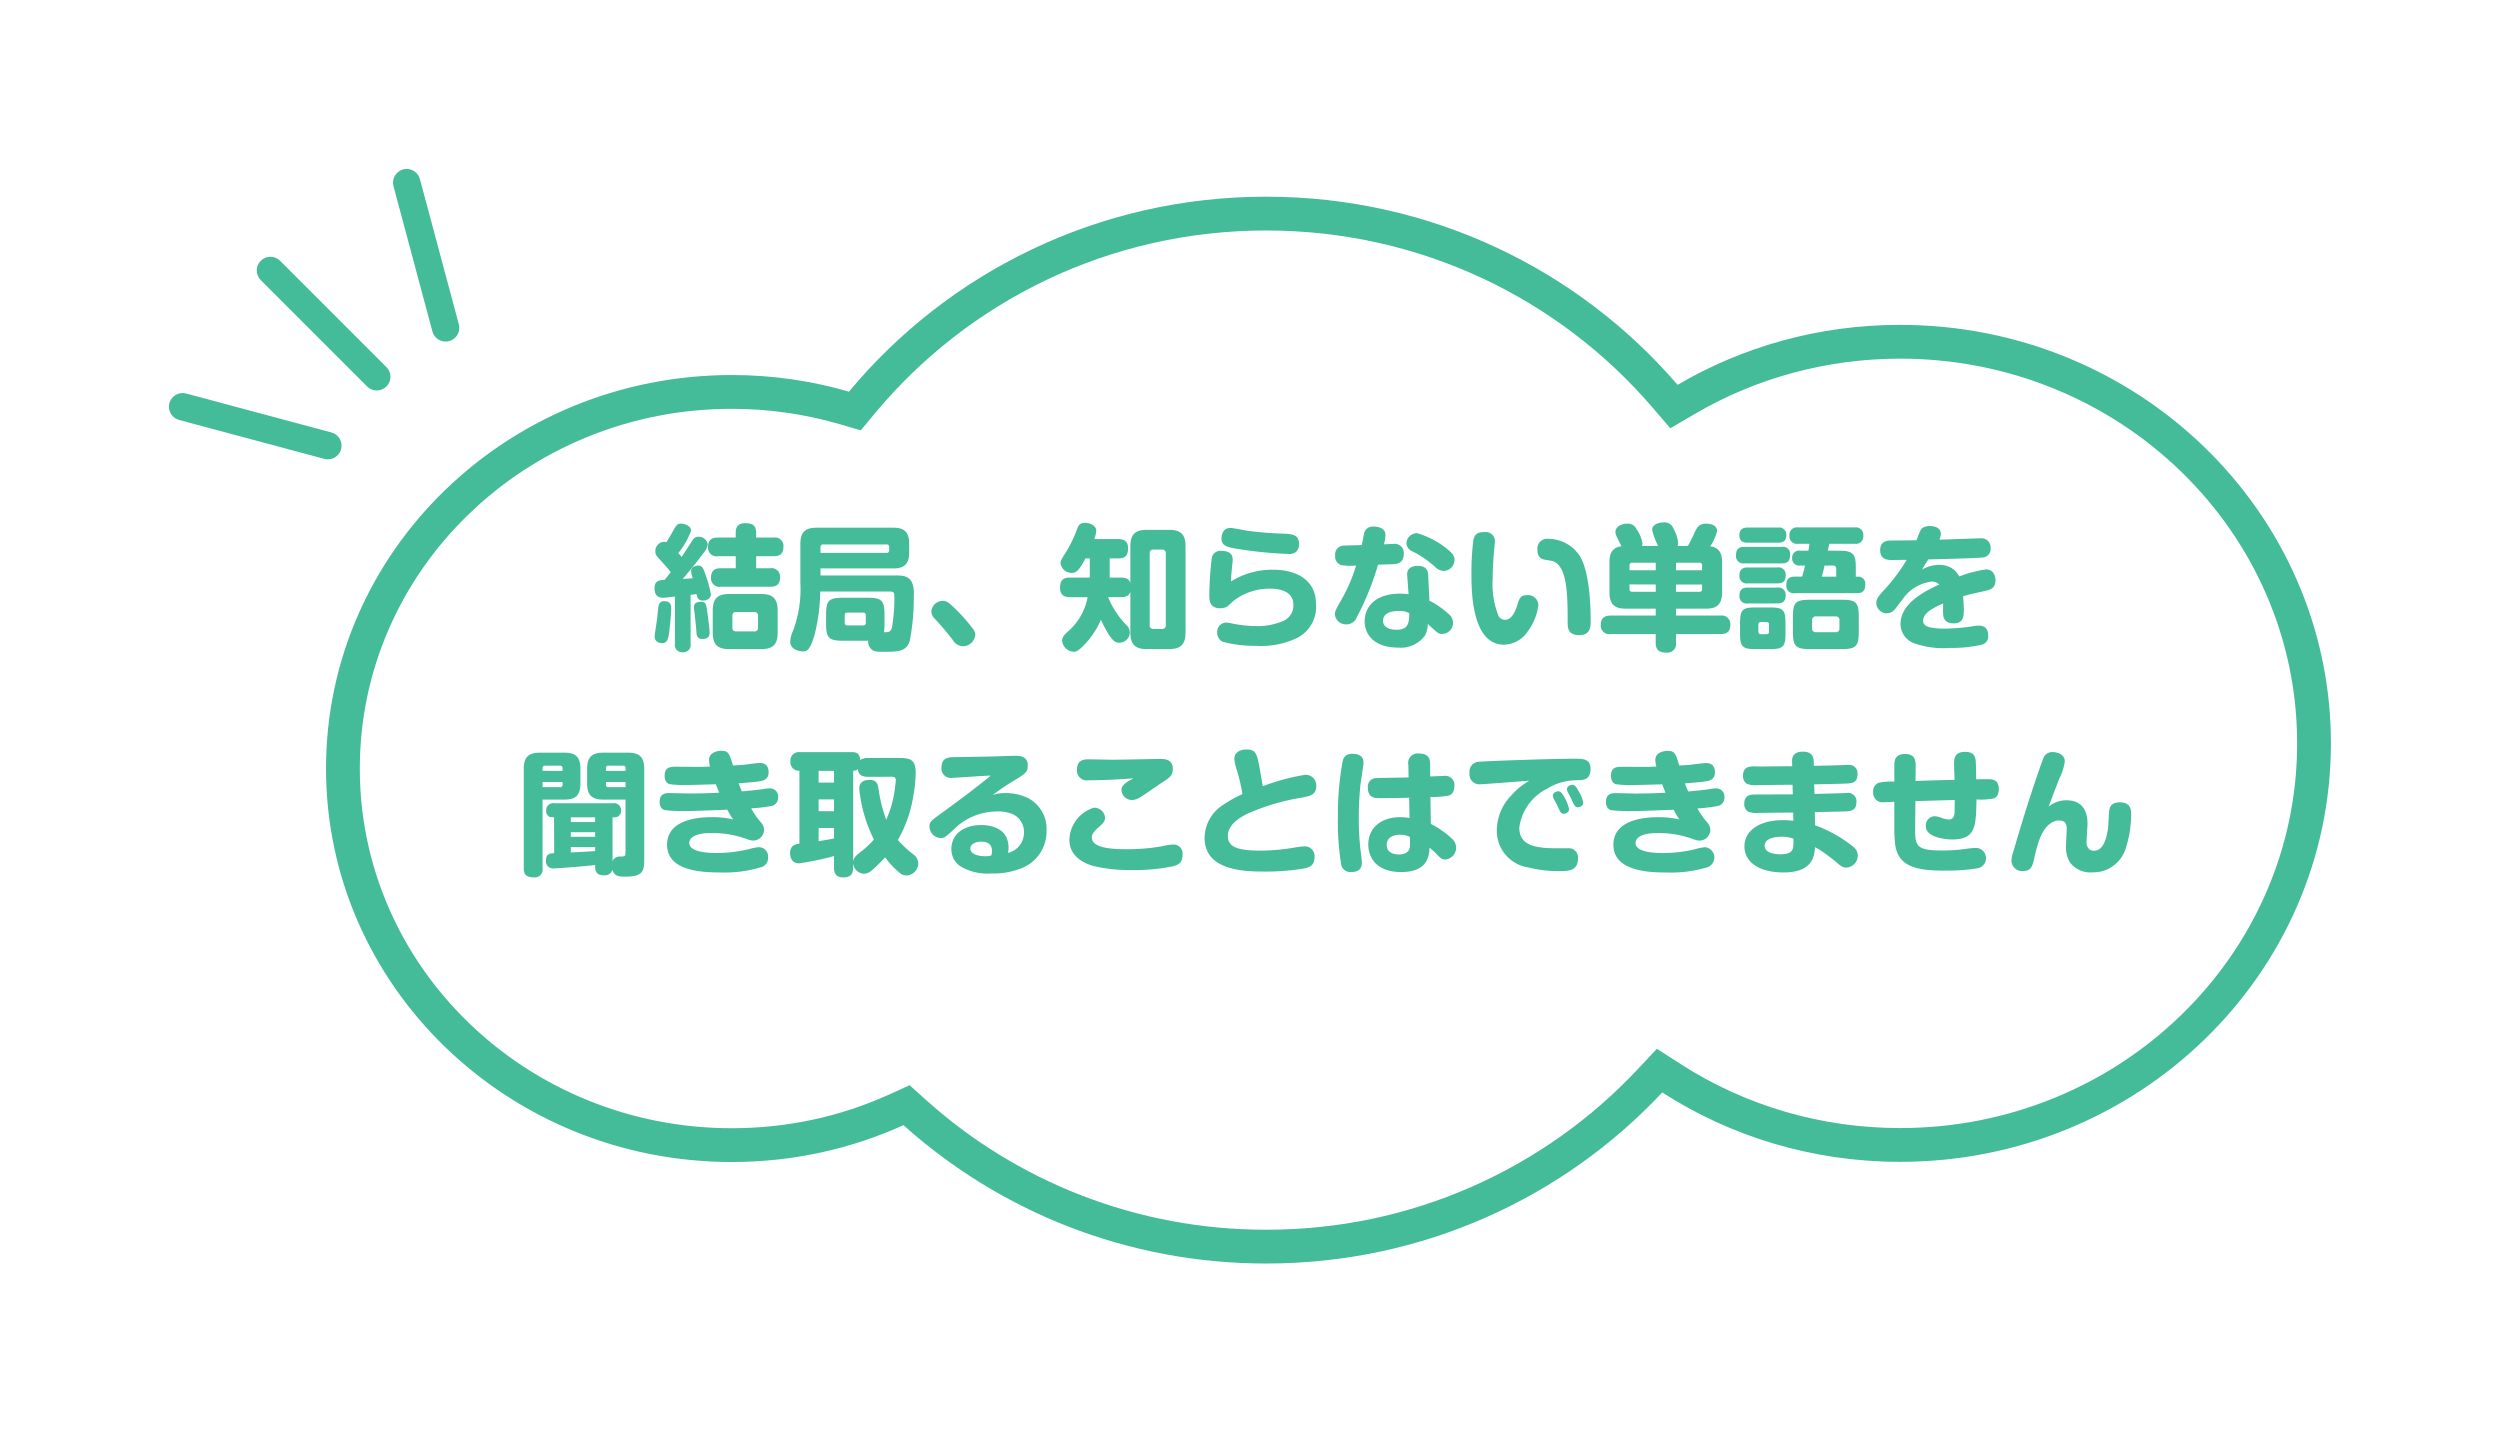 <svg xmlns="http://www.w3.org/2000/svg" xmlns:xlink="http://www.w3.org/1999/xlink" width="221.911" height="127.162" viewBox="0 0 221.911 127.162">
  <defs>
    <filter id="Union_11" x="0" y="0" width="221.911" height="127.162" filterUnits="userSpaceOnUse">
      <feOffset dy="5" input="SourceAlpha"/>
      <feGaussianBlur stdDeviation="5" result="blur"/>
      <feFlood flood-opacity="0.102"/>
      <feComposite operator="in" in2="blur"/>
      <feComposite in="SourceGraphic"/>
    </filter>
  </defs>
  <g id="comment" transform="translate(-372.523 -563.272)">
    <g transform="matrix(1, 0, 0, 1, 372.52, 563.27)" filter="url(#Union_11)">
      <g id="Union_11-2" data-name="Union 11" transform="translate(12.41 12.46)" fill="#fff">
        <path d="M 99.983 93.199 C 94.11 93.199 88.387 92.13 82.973 90.021 C 77.744 87.985 72.973 85.051 68.792 81.299 L 68.063 80.645 L 67.17 81.049 C 62.579 83.132 57.66 84.187 52.55 84.187 C 47.884 84.187 43.359 83.301 39.1 81.555 C 34.988 79.868 31.296 77.454 28.126 74.38 C 24.959 71.309 22.473 67.734 20.738 63.755 C 18.942 59.639 18.032 55.267 18.032 50.759 C 18.032 46.251 18.942 41.879 20.738 37.763 C 22.473 33.784 24.959 30.209 28.126 27.138 C 31.296 24.064 34.988 21.65 39.1 19.964 C 43.359 18.217 47.884 17.331 52.55 17.331 C 55.949 17.331 59.307 17.808 62.529 18.749 L 63.474 19.025 L 64.103 18.268 C 66.228 15.712 68.638 13.377 71.267 11.329 C 73.913 9.267 76.788 7.489 79.812 6.045 C 82.892 4.574 86.142 3.442 89.472 2.681 C 92.897 1.897 96.433 1.5 99.983 1.5 C 103.465 1.5 106.935 1.882 110.298 2.636 C 113.569 3.37 116.766 4.46 119.8 5.878 C 122.779 7.27 125.619 8.985 128.24 10.976 C 130.842 12.952 133.24 15.208 135.366 17.68 L 136.182 18.63 L 137.262 17.996 C 142.972 14.648 149.536 12.878 156.246 12.878 C 161.214 12.878 166.031 13.822 170.565 15.685 C 174.942 17.483 178.873 20.056 182.248 23.334 C 185.62 26.609 188.267 30.421 190.115 34.665 C 192.027 39.055 192.996 43.718 192.996 48.525 C 192.996 53.333 192.027 57.996 190.115 62.386 C 188.267 66.63 185.62 70.442 182.248 73.717 C 178.873 76.994 174.942 79.568 170.565 81.366 C 166.031 83.229 161.214 84.173 156.246 84.173 C 148.99 84.173 141.973 82.125 135.954 78.251 L 134.903 77.574 L 134.048 78.486 C 131.929 80.748 129.572 82.805 127.042 84.602 C 124.491 86.414 121.747 87.973 118.886 89.235 C 112.925 91.865 106.565 93.199 99.983 93.199 Z" stroke="none"/>
        <path d="M 99.983 91.699 C 106.356 91.699 112.512 90.408 118.281 87.863 C 121.049 86.642 123.705 85.133 126.174 83.379 C 128.622 81.64 130.903 79.649 132.953 77.461 L 134.663 75.636 L 136.766 76.989 C 142.542 80.708 149.279 82.673 156.246 82.673 C 161.017 82.673 165.643 81.766 169.995 79.979 C 174.195 78.254 177.966 75.785 181.203 72.641 C 184.434 69.502 186.97 65.851 188.74 61.787 C 190.569 57.588 191.496 53.126 191.496 48.525 C 191.496 43.925 190.569 39.463 188.74 35.264 C 186.97 31.2 184.434 27.549 181.203 24.41 C 177.966 21.266 174.195 18.797 169.995 17.072 C 165.643 15.284 161.017 14.378 156.246 14.378 C 149.803 14.378 143.501 16.076 138.021 19.29 L 135.861 20.557 L 134.228 18.658 C 132.171 16.266 129.851 14.083 127.333 12.171 C 124.796 10.244 122.048 8.584 119.165 7.237 C 116.229 5.865 113.135 4.81 109.97 4.1 C 106.715 3.37 103.354 3 99.983 3 C 96.546 3 93.122 3.384 89.806 4.143 C 86.584 4.88 83.439 5.975 80.459 7.398 C 77.532 8.796 74.749 10.517 72.189 12.512 C 69.645 14.494 67.313 16.753 65.257 19.227 L 63.998 20.74 L 62.109 20.189 C 59.023 19.288 55.807 18.831 52.55 18.831 C 48.08 18.831 43.746 19.679 39.669 21.351 C 35.735 22.965 32.203 25.274 29.17 28.215 C 26.144 31.149 23.77 34.563 22.112 38.363 C 20.4 42.288 19.532 46.459 19.532 50.759 C 19.532 55.059 20.4 59.23 22.112 63.155 C 23.77 66.955 26.144 70.369 29.17 73.303 C 32.203 76.244 35.735 78.553 39.669 80.167 C 43.746 81.839 48.08 82.687 52.55 82.687 C 57.445 82.687 62.156 81.677 66.551 79.683 L 68.335 78.874 L 69.794 80.183 C 73.839 83.813 78.457 86.653 83.517 88.624 C 88.757 90.664 94.297 91.699 99.983 91.699 M 99.983 94.699 C 87.59 94.699 76.295 90.048 67.79 82.416 C 63.162 84.514 57.997 85.687 52.55 85.687 C 32.658 85.687 16.532 70.05 16.532 50.759 C 16.532 31.468 32.658 15.831 52.55 15.831 C 56.166 15.831 59.657 16.348 62.95 17.309 C 71.736 6.74 85.062 -4.127904048800701e-06 99.983 -4.127904048800701e-06 C 114.616 -4.127904048800701e-06 127.716 6.483 136.503 16.702 C 142.267 13.322 149.022 11.378 156.246 11.378 C 177.371 11.378 194.496 28.01 194.496 48.525 C 194.496 69.042 177.371 85.673 156.246 85.673 C 148.446 85.673 141.191 83.406 135.142 79.512 C 126.392 88.852 113.878 94.699 99.983 94.699 Z M 16.696 23.315 C 16.592 23.315 16.487 23.301 16.382 23.273 L 3.485 19.817 C 2.838 19.643 2.453 18.978 2.627 18.33 C 2.8 17.683 3.466 17.299 4.113 17.473 L 17.01 20.928 C 17.658 21.101 18.042 21.767 17.869 22.414 C 17.723 22.957 17.233 23.314 16.696 23.315 Z M 21.038 17.203 C 20.727 17.203 20.417 17.084 20.18 16.847 L 10.738 7.406 C 10.265 6.932 10.265 6.163 10.738 5.69 C 11.212 5.215 11.981 5.215 12.455 5.69 L 21.896 15.131 C 22.37 15.605 22.37 16.374 21.896 16.847 C 21.659 17.084 21.348 17.203 21.038 17.203 Z M 27.147 12.862 C 26.611 12.862 26.121 12.505 25.976 11.962 L 22.52 -0.935 C 22.347 -1.582 22.731 -2.248 23.378 -2.422 C 24.026 -2.595 24.692 -2.21 24.865 -1.563 L 28.321 11.334 C 28.494 11.981 28.11 12.647 27.463 12.82 C 27.357 12.849 27.251 12.862 27.147 12.862 Z" stroke="none" fill="#4b9"/>
      </g>
    </g>
    <path id="Path_13258" data-name="Path 13258" d="M-57.936.42a.637.637,0,0,0,.684.744A.642.642,0,0,0-56.544.42V-3.924c.348-.048.384-.048.528-.072.072.372.168.576.564.576.24,0,.708-.108.708-.552a9.805,9.805,0,0,0-.492-1.776c-.168-.5-.252-.78-.648-.78-.132,0-.612.084-.612.48a2.213,2.213,0,0,0,.144.648c-.288.024-.624.048-.888.06.912-1.068,1.548-1.9,1.824-2.28a1.488,1.488,0,0,0,.4-.78.809.809,0,0,0-.84-.684.565.565,0,0,0-.5.288c-.024.024-.816,1.272-.984,1.5-.012-.012-.192-.228-.3-.336A6.782,6.782,0,0,0-56.5-9.624c0-.384-.5-.624-.9-.624-.336,0-.4.108-.8.828-.18.324-.312.528-.5.828a.44.44,0,0,0-.216-.048.837.837,0,0,0-.756.876c0,.324.18.444.552.876.024.036.444.468.816.948-.084.108-.468.6-.54.684-.468.024-.9.06-.9.744,0,.84.564.84.756.84s.588-.048,1.056-.1Zm-.9-3.78a.475.475,0,0,0-.552.42c-.024.1-.1.84-.108,1-.036.264-.24,1.572-.24,1.7,0,.6.624.6.672.6.48,0,.54-.468.6-.828.024-.18.2-1.632.2-2.244C-58.26-2.892-58.26-3.36-58.836-3.36Zm10.02.828C-48.816-3.66-49.332-4-50.268-4h-2.856c-.972,0-1.452.36-1.452,1.464V-.564c0,1.152.54,1.452,1.452,1.452h2.856c.9,0,1.452-.288,1.452-1.452Zm-1.74,1.512a.3.3,0,0,1-.336.336h-1.62a.3.3,0,0,1-.324-.336V-2.064c0-.2.084-.336.324-.336h1.62a.3.3,0,0,1,.336.336ZM-55.6-3.312c-.348,0-.648.1-.648.48,0,.108.012.168.072.672.084.828.108.912.156,1.62.036.4.192.528.54.528.624,0,.624-.408.624-.552,0-.372-.108-1.14-.228-2C-55.152-3.024-55.188-3.312-55.6-3.312Zm4.872-5.7v-.4c0-.684-.3-.876-.984-.876-.72,0-.828.456-.828.876v.4H-54.12c-.624,0-.876.264-.876.876a.751.751,0,0,0,.876.78h1.584v1.068h-1.32c-.624,0-.876.264-.876.864a.751.751,0,0,0,.876.78h4.38c.612,0,.876-.252.876-.864a.751.751,0,0,0-.876-.78h-1.248V-7.356h1.548c.624,0,.876-.276.876-.876a.751.751,0,0,0-.876-.78ZM-40.776.144a.905.905,0,0,0,.384.84c.18.12.384.144.972.144,1.248,0,2.028,0,2.328-.96a20.136,20.136,0,0,0,.36-4.056,2.516,2.516,0,0,0-.144-1.1c-.3-.66-.888-.66-1.536-.66h-6.6v-.624h6.456c.936,0,1.416-.348,1.416-1.428V-8.46c0-1.128-.528-1.428-1.416-1.428h-6.792c-.948,0-1.452.324-1.452,1.452V-5a10.587,10.587,0,0,1-.648,4.26,2.712,2.712,0,0,0-.252.96c0,.852,1.1.876,1.128.876.3,0,.636-.036,1.044-1.524a16.514,16.514,0,0,0,.492-3.792H-38.9c.444,0,.444.108.444.576a14.435,14.435,0,0,1-.216,2.616c-.108.42-.312.42-.708.42a3.91,3.91,0,0,0,.048-.768v-.78c0-1.284-.252-1.512-1.512-1.512h-2.16c-1.284,0-1.512.252-1.512,1.512v.78c0,1.284.252,1.524,1.512,1.524Zm-4.236-8.292A.222.222,0,0,1-44.76-8.4h5.616a.2.2,0,0,1,.228.228v.288a.2.2,0,0,1-.228.228h-5.868Zm4.02,6.684a.222.222,0,0,1-.252.252h-1.368a.223.223,0,0,1-.252-.252V-2.1c0-.168.072-.252.252-.252h1.368c.18,0,.252.084.252.252Zm9.72,1.08a.853.853,0,0,0-.192-.5,13.875,13.875,0,0,0-1.452-1.668c-.708-.72-.912-.84-1.248-.84a1.025,1.025,0,0,0-1.008.924.9.9,0,0,0,.276.636A24.979,24.979,0,0,1-33.276.072a1.1,1.1,0,0,0,.888.564A1.114,1.114,0,0,0-31.272-.384ZM-21.3-3.72A5.355,5.355,0,0,1-23.088-.636c-.252.24-.48.456-.48.78a1.093,1.093,0,0,0,1.02.984c.18,0,.348-.048.66-.336a7.313,7.313,0,0,0,1.764-2.508,11.041,11.041,0,0,0,.792,1.452c.3.408.5.588.828.588a.936.936,0,0,0,.948-.876.91.91,0,0,0-.312-.7,7.84,7.84,0,0,1-1.62-2.472h1.152c.324,0,.708-.06.828-.48V-.576c0,1.092.468,1.464,1.464,1.464h1.968c.948,0,1.464-.336,1.464-1.464V-8.244c0-1.164-.552-1.452-1.464-1.452h-1.968c-.948,0-1.464.324-1.464,1.452V-4.98c-.12-.4-.456-.48-.828-.48h-1.008v-1.7h.756c.684,0,.876-.312.876-.924,0-.732-.54-.792-.876-.792h-2.124a3.009,3.009,0,0,0,.18-.72c0-.468-.528-.72-1-.72s-.588.216-.732.612a10.723,10.723,0,0,1-.948,1.968c-.48.756-.492.78-.492,1.02a.991.991,0,0,0,1,.84c.432,0,.672-.288,1.212-1.284h.384v1.7h-1.764c-.672,0-.876.3-.876.924,0,.756.564.816.876.816Zm6.936,2.484A.3.3,0,0,1-14.7-.9h-.756a.3.3,0,0,1-.336-.336V-7.608a.3.3,0,0,1,.336-.336h.756a.3.3,0,0,1,.336.336ZM-2.532-8.4c0-.876-.576-.924-1.416-.96a30.551,30.551,0,0,1-3.144-.252c-.216-.024-1.272-.252-1.524-.252-.792,0-.8.816-.8.912,0,.648.36.792,1.668.984a36.048,36.048,0,0,0,4.2.408,1.028,1.028,0,0,0,.732-.168A.947.947,0,0,0-2.532-8.4ZM-8.58-5.112c.012-.2.012-.384.048-.756.012-.18.108-1.02.108-1.164,0-.516-.3-.792-.984-.792a.772.772,0,0,0-.876.624A31.317,31.317,0,0,0-10.5-3.936c0,.456,0,1.2.972,1.2a1.284,1.284,0,0,0,.588-.132c.108-.06.564-.516.684-.6A5.248,5.248,0,0,1-5.064-4.476c.408,0,2.028.048,2.028,1.428A1.5,1.5,0,0,1-3.912-1.62a5.753,5.753,0,0,1-2.448.468,11.317,11.317,0,0,1-2.1-.228,3.245,3.245,0,0,0-.528-.084A.818.818,0,0,0-9.8-.6a.906.906,0,0,0,.492.84,11.212,11.212,0,0,0,3,.36A7.341,7.341,0,0,0-2.6-.156,3.1,3.1,0,0,0-1.032-3.132c0-1.98-1.56-3.024-3.8-3.024A6.87,6.87,0,0,0-8.58-5.112ZM7.188-3.984a6.723,6.723,0,0,0-.768-.048c-2.292,0-3.132,1.284-3.132,2.436C3.288-.36,4.176.756,6.264.756A2.661,2.661,0,0,0,8.64-.312a2.216,2.216,0,0,0,.252-1.032c.228.216.324.3.8.72a.743.743,0,0,0,.492.168.978.978,0,0,0,.948-1.008.989.989,0,0,0-.408-.78A7.445,7.445,0,0,0,9.036-3.408L8.928-5.724C8.892-6.408,8.364-6.5,8-6.5c-.312,0-1,.1-.936.852Zm.06,1.68C7.26-1.284,7.056-.828,6.12-.828c-.168,0-1.2,0-1.2-.8S5.928-2.5,6.312-2.5A1.881,1.881,0,0,1,7.248-2.3ZM4.476-6.6c.972-.036,1.08-.036,1.308-.048.36-.024.972-.06.972-.9a.806.806,0,0,0-.924-.9c-.12,0-.7.036-.828.036a3.736,3.736,0,0,0,.132-.816c0-.708-.8-.756-1.044-.756a.769.769,0,0,0-.828.516c-.048.156-.192.948-.228,1.128-.2,0-1.56.036-1.644.048a.767.767,0,0,0-.72.864.8.8,0,0,0,.54.864,5.738,5.738,0,0,0,1.32.036A15.358,15.358,0,0,1,1.44-3.876C.744-2.64.648-2.5.648-2.172a.986.986,0,0,0,1.044.864A.959.959,0,0,0,2.58-1.92,24.351,24.351,0,0,0,4.476-6.6ZM7.152-8.988A.955.955,0,0,0,7-8.508a.822.822,0,0,0,.552.732A8.99,8.99,0,0,1,9.528-6.42a1.168,1.168,0,0,0,.78.372,1,1,0,0,0,.96-.972c0-.312-.144-.564-.564-.9A7.573,7.573,0,0,0,7.92-9.408,1.018,1.018,0,0,0,7.152-8.988ZM13.98-9.5c-.456,0-.864.036-1.032.648a22.349,22.349,0,0,0-.18,3.084c0,1.4,0,6.264,2.88,6.264a2.589,2.589,0,0,0,2.088-1.14,4.911,4.911,0,0,0,.972-2.376.912.912,0,0,0-1.02-.876c-.576,0-.66.264-.864.924-.228.708-.552,1.26-1.08,1.26a.665.665,0,0,1-.564-.324,7.6,7.6,0,0,1-.528-3.324c0-.888.072-1.872.108-2.3.012-.132.084-.8.084-.948A.8.8,0,0,0,13.98-9.5ZM22.344-.348c.972,0,1.008-.756,1.008-1.2,0-2-.192-4.56-.96-5.82A3.353,3.353,0,0,0,19.608-8.9a.873.873,0,0,0-.984.96c0,.624.288.8.564.876.12.024.684.108.8.144,1.32.444,1.32,3.156,1.32,5.46C21.312-1.044,21.312-.348,22.344-.348ZM27.9-8.268a.641.641,0,0,0,.048-.216,2.919,2.919,0,0,0-.528-1.272.826.826,0,0,0-.816-.492c-.588,0-1.056.324-1.056.744,0,.228.144.492.54,1.26-.888.12-1.068.708-1.068,1.44v2.652c0,1.164.552,1.452,1.452,1.452h2.652v.612h-4c-.6,0-.876.264-.876.864a.751.751,0,0,0,.876.78h4V.312c0,.624.264.888.96.888a.766.766,0,0,0,.84-.888V-.444h3.948c.612,0,.876-.252.876-.864a.762.762,0,0,0-.876-.78H30.924V-2.7h2.64c.9,0,1.452-.288,1.452-1.452V-6.8c0-.756-.2-1.308-1.056-1.44a4.129,4.129,0,0,0,.612-1.344c0-.5-.5-.66-.972-.66-.612,0-.792.288-1.032.8a13.1,13.1,0,0,1-.588,1.176h-.924a.69.69,0,0,0,.06-.312,3.47,3.47,0,0,0-.408-1.212.848.848,0,0,0-.9-.564c-.324,0-1,.132-1,.66a6.414,6.414,0,0,0,.528,1.428Zm-1.1,1.74a.223.223,0,0,1,.252-.252h2.076v.672H26.8Zm4.128.42V-6.78H33a.219.219,0,0,1,.24.252v.42Zm-1.8,1.26V-4.2H27.048a.223.223,0,0,1-.252-.252v-.4Zm4.116.4c0,.18-.084.252-.24.252H30.924v-.648H33.24Zm11.16-3.4c.06-.312.072-.336.12-.612h2.268a.655.655,0,0,0,.756-.732.655.655,0,0,0-.756-.72h-5.04a.655.655,0,0,0-.756.732.655.655,0,0,0,.756.72h1.02c-.036.252-.048.384-.1.612h-.708a.629.629,0,0,0-.732.672.627.627,0,0,0,.732.648h.408a9.8,9.8,0,0,1-.252.984h-.648c-.468,0-.756.168-.756.768a.649.649,0,0,0,.756.7H46.98c.312,0,.744-.048.744-.756a.619.619,0,0,0-.66-.708h-.18v-.864c0-1.14-.264-1.44-1.428-1.44Zm.456,1.32a.27.27,0,0,1,.288.288v.7H43.872c.12-.456.192-.744.24-.984ZM37.3-4.572c-.264,0-.744.036-.744.708a.64.64,0,0,0,.744.7h2.568c.264,0,.792,0,.792-.708a.64.64,0,0,0-.744-.7ZM40.644-1.44c0-1.176-.24-1.368-1.368-1.368H37.968c-1.14,0-1.356.2-1.356,1.368v.96c0,1.14.2,1.368,1.344,1.368H39.3c1.152,0,1.344-.24,1.344-1.368ZM39.18-.66a.2.2,0,0,1-.216.228h-.5a.208.208,0,0,1-.228-.228V-1.3a.2.2,0,0,1,.228-.216h.5a.2.2,0,0,1,.216.216Zm7.968-1.32c0-1.284-.252-1.512-1.512-1.512H42.828c-1.284,0-1.524.24-1.524,1.512V-.636c0,1.284.252,1.524,1.524,1.524h2.808c1.272,0,1.512-.252,1.512-1.524ZM45.432-.912a.291.291,0,0,1-.288.3H43.308a.3.3,0,0,1-.3-.3v-.8a.3.3,0,0,1,.3-.3h1.836a.292.292,0,0,1,.288.3ZM37.3-6.36c-.3,0-.744.06-.744.708a.64.64,0,0,0,.744.708h2.616c.336,0,.744-.072.744-.708a.636.636,0,0,0-.744-.708ZM37.284-9.9c-.336,0-.732.084-.732.684,0,.648.5.66.732.66h2.7c.312,0,.732-.06.732-.672a.628.628,0,0,0-.732-.672ZM37-8.184c-.36,0-.744.084-.744.732A.646.646,0,0,0,37-6.72H40.32c.564,0,.732-.264.732-.78a.625.625,0,0,0-.732-.684Zm15.276-.588c-.708.012-.864.012-2.268.024-.264,0-.96.012-.96.852,0,.876.732.876,1,.876.192,0,1.14-.012,1.356-.012a15.879,15.879,0,0,1-1.848,2.5c-.648.708-.852.936-.852,1.32a.937.937,0,0,0,.912.924.947.947,0,0,0,.744-.36c.1-.12.528-.7.636-.828a3.711,3.711,0,0,1,2.628-1.632.933.933,0,0,1,.672.264c-1.4.636-3.444,1.716-3.444,3.516A1.844,1.844,0,0,0,52.092.384a7.908,7.908,0,0,0,3.168.4A11.748,11.748,0,0,0,58.056.5a.749.749,0,0,0,.576-.828c0-.444-.18-.864-.8-.864a2.536,2.536,0,0,0-.456.036,17.387,17.387,0,0,1-2.5.228c-1.236,0-2.016-.132-2.016-.672,0-.684.732-1.1,1.776-1.56,0,.252-.012.672,0,.924.012.192.036.84.924.84.912,0,.912-.672.912-1.224,0-.24-.024-.72-.06-1.188.552-.156.588-.168,1.9-.456.456-.1.972-.216.972-.948,0-.156-.036-.972-.852-.972a11.046,11.046,0,0,0-2.364.624,1.951,1.951,0,0,0-.72-.768,2.194,2.194,0,0,0-1.056-.264,3.149,3.149,0,0,0-1.524.42c.2-.348.216-.372.552-.9,1.272-.024,4.524-.12,4.812-.168a.756.756,0,0,0,.72-.84.818.818,0,0,0-.924-.864c-.264,0-2.412.084-3.624.12a1.44,1.44,0,0,0,.132-.5c0-.552-.54-.708-.972-.708-.624,0-.792.276-.864.444C52.488-9.36,52.368-9,52.272-8.772ZM-68.652,19c-.36.024-.732.036-.732.672a.627.627,0,0,0,.7.684c.3,0,2.856-.2,3.672-.3-.012.42,0,.912.78.912a.674.674,0,0,0,.744-.492c.168.552.54.612,1.1.612,1.608,0,1.728-.456,1.728-1.572V11.5c0-1.116-.528-1.416-1.416-1.416H-64.3c-.912,0-1.428.312-1.428,1.416v1.32c0,1.08.48,1.428,1.428,1.428h1.98v4.692c0,.36-.048.36-.564.36a.668.668,0,0,0-.588.42v-3.9h.192a.558.558,0,0,0,.564-.612.616.616,0,0,0-.72-.636h-5.184a.631.631,0,0,0-.744.66.567.567,0,0,0,.2.48c.12.1.168.1.5.1Zm3.636-1.86v.408h-2.16v-.408Zm-2.16,1.32h2.16v.36c-.564.036-1.44.084-2.16.12Zm2.16-2.64v.42h-2.16v-.42Zm.96-4.356a.2.2,0,0,1,.216-.228h1.308a.2.2,0,0,1,.216.228V11.7h-1.74Zm1.74,1.224v.456H-63.84a.191.191,0,0,1-.216-.216v-.24Zm-7.368,1.56h1.944c.972,0,1.416-.36,1.416-1.428V11.5c0-1.092-.492-1.416-1.416-1.416h-2.184c-.912,0-1.428.312-1.428,1.416v8.868c0,.528.228.78.888.78a.686.686,0,0,0,.78-.78Zm0-2.556v-.228a.2.2,0,0,1,.216-.228h1.332a.208.208,0,0,1,.228.228V11.7Zm1.776,1.236a.2.2,0,0,1-.228.216h-1.548v-.456h1.776Zm13.092-1.62c-.12.012-.744.036-.912.036-.288,0-1.716-.012-2.04-.012-.552,0-1.08,0-1.08.8,0,.492.252.7.444.744a8.6,8.6,0,0,0,1.476.072c.624,0,.828-.012,2.628-.06.06.168.216.54.3.744-1.1.072-2.508.072-2.724.072-.252,0-1.44-.036-1.716-.036-.348,0-.852.06-.852.78,0,.5.264.684.444.732a13.232,13.232,0,0,0,1.728.084c.768,0,1.008-.012,3.84-.12a5.336,5.336,0,0,0,.516.864,7.978,7.978,0,0,0-1.956-.2c-1.6,0-3.912.408-3.912,2.448,0,2.328,3.084,2.46,4.74,2.46a11.121,11.121,0,0,0,3.564-.456.829.829,0,0,0,.66-.876.822.822,0,0,0-.8-.912,4.024,4.024,0,0,0-.876.168,12.274,12.274,0,0,1-2.844.348c-.8,0-2.472-.06-2.472-.9,0-.3.252-.876,1.992-.876a9.009,9.009,0,0,1,3.156.552,1.673,1.673,0,0,0,.516.12.971.971,0,0,0,.972-.948.989.989,0,0,0-.252-.636,6.5,6.5,0,0,1-.888-1.272,14.937,14.937,0,0,0,1.716-.2.742.742,0,0,0,.672-.78.722.722,0,0,0-.732-.8,3.156,3.156,0,0,0-.624.072c-.5.072-1.092.132-1.86.2-.072-.18-.132-.3-.288-.72.24-.012,1.452-.108,1.872-.18.36-.06.792-.192.792-.792,0-.828-.612-.828-.816-.828s-1.164.132-1.392.156c-.1.012-.648.048-.96.06-.312-1.044-.384-1.3-1.044-1.3-.288,0-1.08.12-1.08.816A2.3,2.3,0,0,0-54.816,11.312Zm13.98-.756a1.153,1.153,0,0,0-.648.18c-.048-.492-.228-.7-.744-.7h-4.656a.75.75,0,0,0-.8.828.756.756,0,0,0,.8.828v6.468c-.312.048-.828.132-.828.84,0,.156.024.912.792.912a25.041,25.041,0,0,0,3.108-.648v1.02c0,.252.012.876.792.876.612,0,.9-.216.9-.876v-.4a1.016,1.016,0,0,0,.96.948,1.093,1.093,0,0,0,.768-.36,14.218,14.218,0,0,0,1.116-1.092,7.516,7.516,0,0,0,1.284,1.368.9.9,0,0,0,.624.24,1.091,1.091,0,0,0,1.032-1.068.988.988,0,0,0-.432-.8,10.015,10.015,0,0,1-1.38-1.284,11.284,11.284,0,0,0,1.356-3.8,12.877,12.877,0,0,0,.228-2.124c0-1.236-.468-1.356-1.536-1.356Zm2.16,1.668c.2,0,.348.048.348.312,0,.168-.1.864-.12,1.032a9.576,9.576,0,0,1-.732,2.472,12.9,12.9,0,0,1-.684-2.76c-.06-.408-.168-.78-.8-.78-.336,0-.912.1-.912.78a12.984,12.984,0,0,0,1.3,4.512,7.248,7.248,0,0,1-1.164,1.092c-.36.288-.636.516-.672.876V11.684a.623.623,0,0,0,.42-.132c.048.552.444.672.864.672Zm-5.136,3.06H-45.18V14.228h1.368Zm0-2.544H-45.18V11.7h1.368Zm-1.368,4.032h1.368V17.7c-.348.072-1.08.192-1.368.24Zm15.468-2.94c.312-.228.84-.636,1.572-1.08,1.368-.828,1.524-.924,1.524-1.548,0-.828-.756-.84-1.116-.84-.252,0-.516.012-.636.012-1.5.06-1.776.06-4.884.108-.384.012-1.02.06-1.02.912a.833.833,0,0,0,.96.924c.264,0,2.856-.192,3.4-.2a4.558,4.558,0,0,1-.408.348c-1.284,1.02-2.448,1.9-4.02,3.036-.852.624-1,.732-1,1.14a1.038,1.038,0,0,0,1,1.02c.312,0,.384-.048,1.176-.78A5.43,5.43,0,0,1-29.352,15.3a3.493,3.493,0,0,1,1.344.216,1.719,1.719,0,0,1,1.056,1.644A1.835,1.835,0,0,1-28.38,18.98a1.969,1.969,0,0,0,.06-.444c0-1.824-1.68-2.028-2.436-2.028-1.368,0-2.64.672-2.64,2.148a1.811,1.811,0,0,0,.84,1.536,4.7,4.7,0,0,0,2.688.612,6.7,6.7,0,0,0,2.784-.5,3.5,3.5,0,0,0,2.136-3.312,3.08,3.08,0,0,0-1.716-2.916,4.688,4.688,0,0,0-1.92-.408A3.44,3.44,0,0,0-29.712,13.832Zm-.144,5.388a2.611,2.611,0,0,1-.5.06c-.84,0-1.356-.276-1.356-.672s.432-.624.972-.624c.492,0,.948.18.948.828A1.576,1.576,0,0,1-29.856,19.22Zm12.624-6.864c-.132.084-.456.252-.54.312-.372.264-.528.468-.528.732a.939.939,0,0,0,.948.888,1.436,1.436,0,0,0,.672-.216c.276-.156,1.608-1.08,1.908-1.284.792-.516,1.032-.672,1.032-1.26,0-.828-.648-.888-1.164-.888-.12,0-3.492.072-4.14.072-.336,0-1.944-.036-2.076-.036-.456,0-1.128,0-1.128.936a.874.874,0,0,0,1.032.924C-20.136,12.536-18.288,12.452-17.232,12.356Zm4.356,6.78a.8.8,0,0,0-.912-.888,3.758,3.758,0,0,0-.84.132,17.513,17.513,0,0,1-3.216.276c-1.056,0-3.084-.048-3.084-1.032,0-.192.024-.42.612-.924.348-.3.564-.54.564-.828a.968.968,0,0,0-1-.9A3.074,3.074,0,0,0-22.92,17.8c0,1.716,1.692,2.208,2.124,2.34a13.834,13.834,0,0,0,3.336.36,16.768,16.768,0,0,0,3.744-.336C-13.116,20-12.876,19.76-12.876,19.136Zm7.116-6.072c-.012-.12-.276-1.62-.288-1.692C-6.288,10.16-6.36,9.8-7.212,9.8c-.516,0-1.068.228-1.068.84a4.691,4.691,0,0,0,.24,1.032,16.527,16.527,0,0,1,.48,2.088,11.369,11.369,0,0,0-1.86,1.056,3.511,3.511,0,0,0-1.5,2.82c0,2.844,3.312,3,5.268,3a20.584,20.584,0,0,0,3.636-.288c.492-.12.852-.312.852-.96a.864.864,0,0,0-.96-.984,7.192,7.192,0,0,0-.852.108,17.844,17.844,0,0,1-2.976.264c-2.16,0-2.9-.36-2.9-1.32,0-1.08,1.284-1.728,1.692-1.932A19.058,19.058,0,0,1-2.28,14.072c.78-.144,1.272-.288,1.272-1.008a.943.943,0,0,0-.972-1.02A19.28,19.28,0,0,0-5.76,13.064Zm12.948-.78c-.468.012-2.8.048-2.928.06a.751.751,0,0,0-.684.864c0,.912.66.912.96.912.84,0,1.86,0,2.7-.036l.036,1.8a5.522,5.522,0,0,0-.828-.072c-1.752,0-2.832,1-2.832,2.424,0,1.212.78,2.448,2.916,2.448,2.4,0,2.484-1.488,2.52-2.16.1.072.492.42.528.456.42.456.54.588.876.588a1.059,1.059,0,0,0,.96-1.056,1.132,1.132,0,0,0-.4-.816,8.081,8.081,0,0,0-1.848-1.284l-.036-2.4a7.389,7.389,0,0,0,1.632-.12c.156-.036.492-.228.492-.828a.805.805,0,0,0-.924-.912c-.048,0-1.032.036-1.224.048L9.1,11.168c0-.372-.012-1.008-.972-1.008a.845.845,0,0,0-.96,1.008Zm.12,5.28c.012.84.012.912-.06,1.092-.156.408-.684.468-.924.468-.18,0-1.08-.024-1.08-.852s.9-.9,1.188-.9A1.9,1.9,0,0,1,7.308,17.564ZM2.436,10.2c-.816-.108-1.02.312-1.1.636a26.04,26.04,0,0,0-.42,4.956,23.23,23.23,0,0,0,.3,4.284.836.836,0,0,0,.912.6c.564,0,.912-.252.912-.828,0-.144-.036-.492-.072-.756a24.113,24.113,0,0,1-.2-3.216c0-.972.048-1.956.144-2.916.036-.312.276-1.812.276-1.956C3.18,10.568,3.024,10.28,2.436,10.2Zm15.456,2.376a6.518,6.518,0,0,0-1.572,1.284,4.5,4.5,0,0,0-1.3,3.1,3.285,3.285,0,0,0,2.8,3.312,11,11,0,0,0,2.664.324c.864,0,1.74,0,1.74-1.128a.822.822,0,0,0-.924-.9H20.268c-2.016,0-3.252-.336-3.252-1.836a4.5,4.5,0,0,1,2.46-3.444,4.918,4.918,0,0,1,2.532-.756c.684,0,1.332-.024,1.332-1,0-.912-.684-.912-1.344-.912-2.328,0-8.028.216-8.532.264a.877.877,0,0,0-.864,1.008.88.88,0,0,0,.912,1C13.824,12.884,17.256,12.62,17.892,12.572Zm2.46,2.112c.036.084.216.48.264.564.12.252.276.252.336.252.144,0,.48-.084.48-.408a3.594,3.594,0,0,0-.384-1.008c-.252-.444-.372-.576-.576-.576-.18,0-.48.144-.48.384a.725.725,0,0,0,.072.264C20.1,14.24,20.3,14.6,20.352,14.684ZM21.6,14.12c.036.072.216.468.264.552.132.252.288.252.348.252.2,0,.48-.132.48-.4a2.831,2.831,0,0,0-.4-1c-.216-.4-.336-.588-.576-.588-.168,0-.468.132-.468.372a.59.59,0,0,0,.048.216C21.336,13.616,21.552,14.024,21.6,14.12Zm7.584-2.808c-.12.012-.744.036-.912.036-.288,0-1.716-.012-2.04-.012-.552,0-1.08,0-1.08.8,0,.492.252.7.444.744a8.6,8.6,0,0,0,1.476.072c.624,0,.828-.012,2.628-.06.06.168.216.54.3.744-1.1.072-2.508.072-2.724.072-.252,0-1.44-.036-1.716-.036-.348,0-.852.06-.852.78,0,.5.264.684.444.732a13.232,13.232,0,0,0,1.728.084c.768,0,1.008-.012,3.84-.12a5.336,5.336,0,0,0,.516.864,7.978,7.978,0,0,0-1.956-.2c-1.6,0-3.912.408-3.912,2.448,0,2.328,3.084,2.46,4.74,2.46a11.121,11.121,0,0,0,3.564-.456.916.916,0,0,0-.144-1.788,4.024,4.024,0,0,0-.876.168,12.274,12.274,0,0,1-2.844.348c-.8,0-2.472-.06-2.472-.9,0-.3.252-.876,1.992-.876a9.009,9.009,0,0,1,3.156.552,1.673,1.673,0,0,0,.516.12.971.971,0,0,0,.972-.948.989.989,0,0,0-.252-.636,6.5,6.5,0,0,1-.888-1.272,14.937,14.937,0,0,0,1.716-.2.742.742,0,0,0,.672-.78.722.722,0,0,0-.732-.8,3.156,3.156,0,0,0-.624.072c-.5.072-1.092.132-1.86.2-.072-.18-.132-.3-.288-.72.24-.012,1.452-.108,1.872-.18.36-.06.792-.192.792-.792,0-.828-.612-.828-.816-.828s-1.164.132-1.392.156c-.1.012-.648.048-.96.06-.312-1.044-.384-1.3-1.044-1.3-.288,0-1.08.12-1.08.816A2.3,2.3,0,0,0,29.184,11.312Zm14,1.584c.408-.012,2.4-.048,2.844-.072.492-.024,1.008-.048,1.008-.828a.746.746,0,0,0-.84-.828c-.084,0-.324.012-.348.012-.384.024-2.268.06-2.688.072l-.012-.42c-.024-.684-.48-.84-.972-.84-.348,0-.972.1-.948.84l.012.456c-.4,0-2.292.012-2.724.024-.1,0-.552-.012-.66-.012-.336,0-.984,0-.984.828a.8.8,0,0,0,.348.72,2.044,2.044,0,0,0,.96.108h.288c.408,0,2.352-.024,2.8-.024l.024.852c-.96,0-2.5.012-3.456.012-.492,0-.852.216-.852.8a.792.792,0,0,0,.336.72,2.26,2.26,0,0,0,1.02.108c.432,0,2.508-.024,2.988-.024l.012.732a6.754,6.754,0,0,0-.912-.06C38.208,16.076,37,17.084,37,18.4c0,1.344,1.224,2.316,3.48,2.316,2.64,0,2.736-1.536,2.784-2.244a6.616,6.616,0,0,1,.684.408c.528.372,1.044.78,1.248.96.408.36.576.444.864.444a1.078,1.078,0,0,0,1-1.092.99.99,0,0,0-.432-.78,11.672,11.672,0,0,0-3.36-1.884l-.024-1.164c.36-.012,2.1-.048,2.484-.06.684-.012,1.212-.048,1.212-.828a.738.738,0,0,0-.84-.816c-.084,0-.288.012-.336.012-.36.024-2.148.06-2.544.072ZM41.352,17.72c0,.636-.012.828-.12,1.02-.192.312-.648.36-1.008.36-.864,0-1.428-.252-1.428-.756,0-.756,1.188-.8,1.512-.8A2.855,2.855,0,0,1,41.352,17.72Zm10.824-3.336c1.668-.048,1.848-.06,3.492-.1,0,.168-.012,1.008-.012,1.092-.024.312-.1.636-.516.636a1.923,1.923,0,0,1-.648-.144,1.864,1.864,0,0,0-.612-.144.812.812,0,0,0-.78.876c0,1.1,2.04,1.188,2.328,1.188,2.1,0,2.124-1.152,2.172-3.552a6.008,6.008,0,0,0,1.488-.084c.216-.06.492-.276.492-.828,0-.888-.612-.888-.984-.888-.216,0-.432,0-1.02.012-.024-1-.024-1.2-.036-1.464-.024-.792-.36-.972-.984-.972-.948,0-.948.7-.948,1.056,0,.288.024.948.048,1.428-1.752.036-1.944.048-3.468.1L52.2,11.2c0-.576-.18-1-.948-1-.852,0-.948.54-.948,1v1.452a5.275,5.275,0,0,0-1.38.1.769.769,0,0,0-.492.828.82.82,0,0,0,.924.9c.132,0,.8-.036.948-.036v2.508a10.474,10.474,0,0,0,.06,1.1c.18,2.22,2.028,2.5,4.428,2.5a17.185,17.185,0,0,0,2.952-.216.915.915,0,0,0-.132-1.8,7.53,7.53,0,0,0-.864.072,14.946,14.946,0,0,1-2.268.156c-2.2,0-2.34-.408-2.328-1.932Zm11.832.48c.1-.288.144-.4.192-.516.12-.324.18-.492.744-1.956a4.677,4.677,0,0,0,.492-1.536c0-.708-.828-.828-1.068-.828a.844.844,0,0,0-.792.444c-.1.192-.48,1.32-.588,1.632-.756,2.208-1.44,4.428-2.088,6.66a3.123,3.123,0,0,0-.2.936.945.945,0,0,0,1.02.888c.72,0,.852-.432,1-1.116.18-.816.324-1.26.384-1.452.588-1.764,1.512-1.92,1.8-1.92.7,0,.7.468.7.768,0,.216-.06,1.248-.06,1.488a2.563,2.563,0,0,0,.372,1.5,2.274,2.274,0,0,0,1.956.852,3.777,3.777,0,0,0,.912-.108,3.052,3.052,0,0,0,2.052-1.992,9.988,9.988,0,0,0,.492-3.036c0-.348,0-1.08-1.008-1.08-.828,0-.9.516-.936.708-.036.24-.084,1.416-.12,1.68-.132.792-.384,1.908-1.248,1.908a.66.66,0,0,1-.372-.108.8.8,0,0,1-.276-.7c0-.228.084-1.356.084-1.608,0-1.212-.54-2.064-1.884-2.064A2.5,2.5,0,0,0,64.008,14.864Z" transform="translate(490.367 620)" fill="#4b9"/>
  </g>
</svg>
